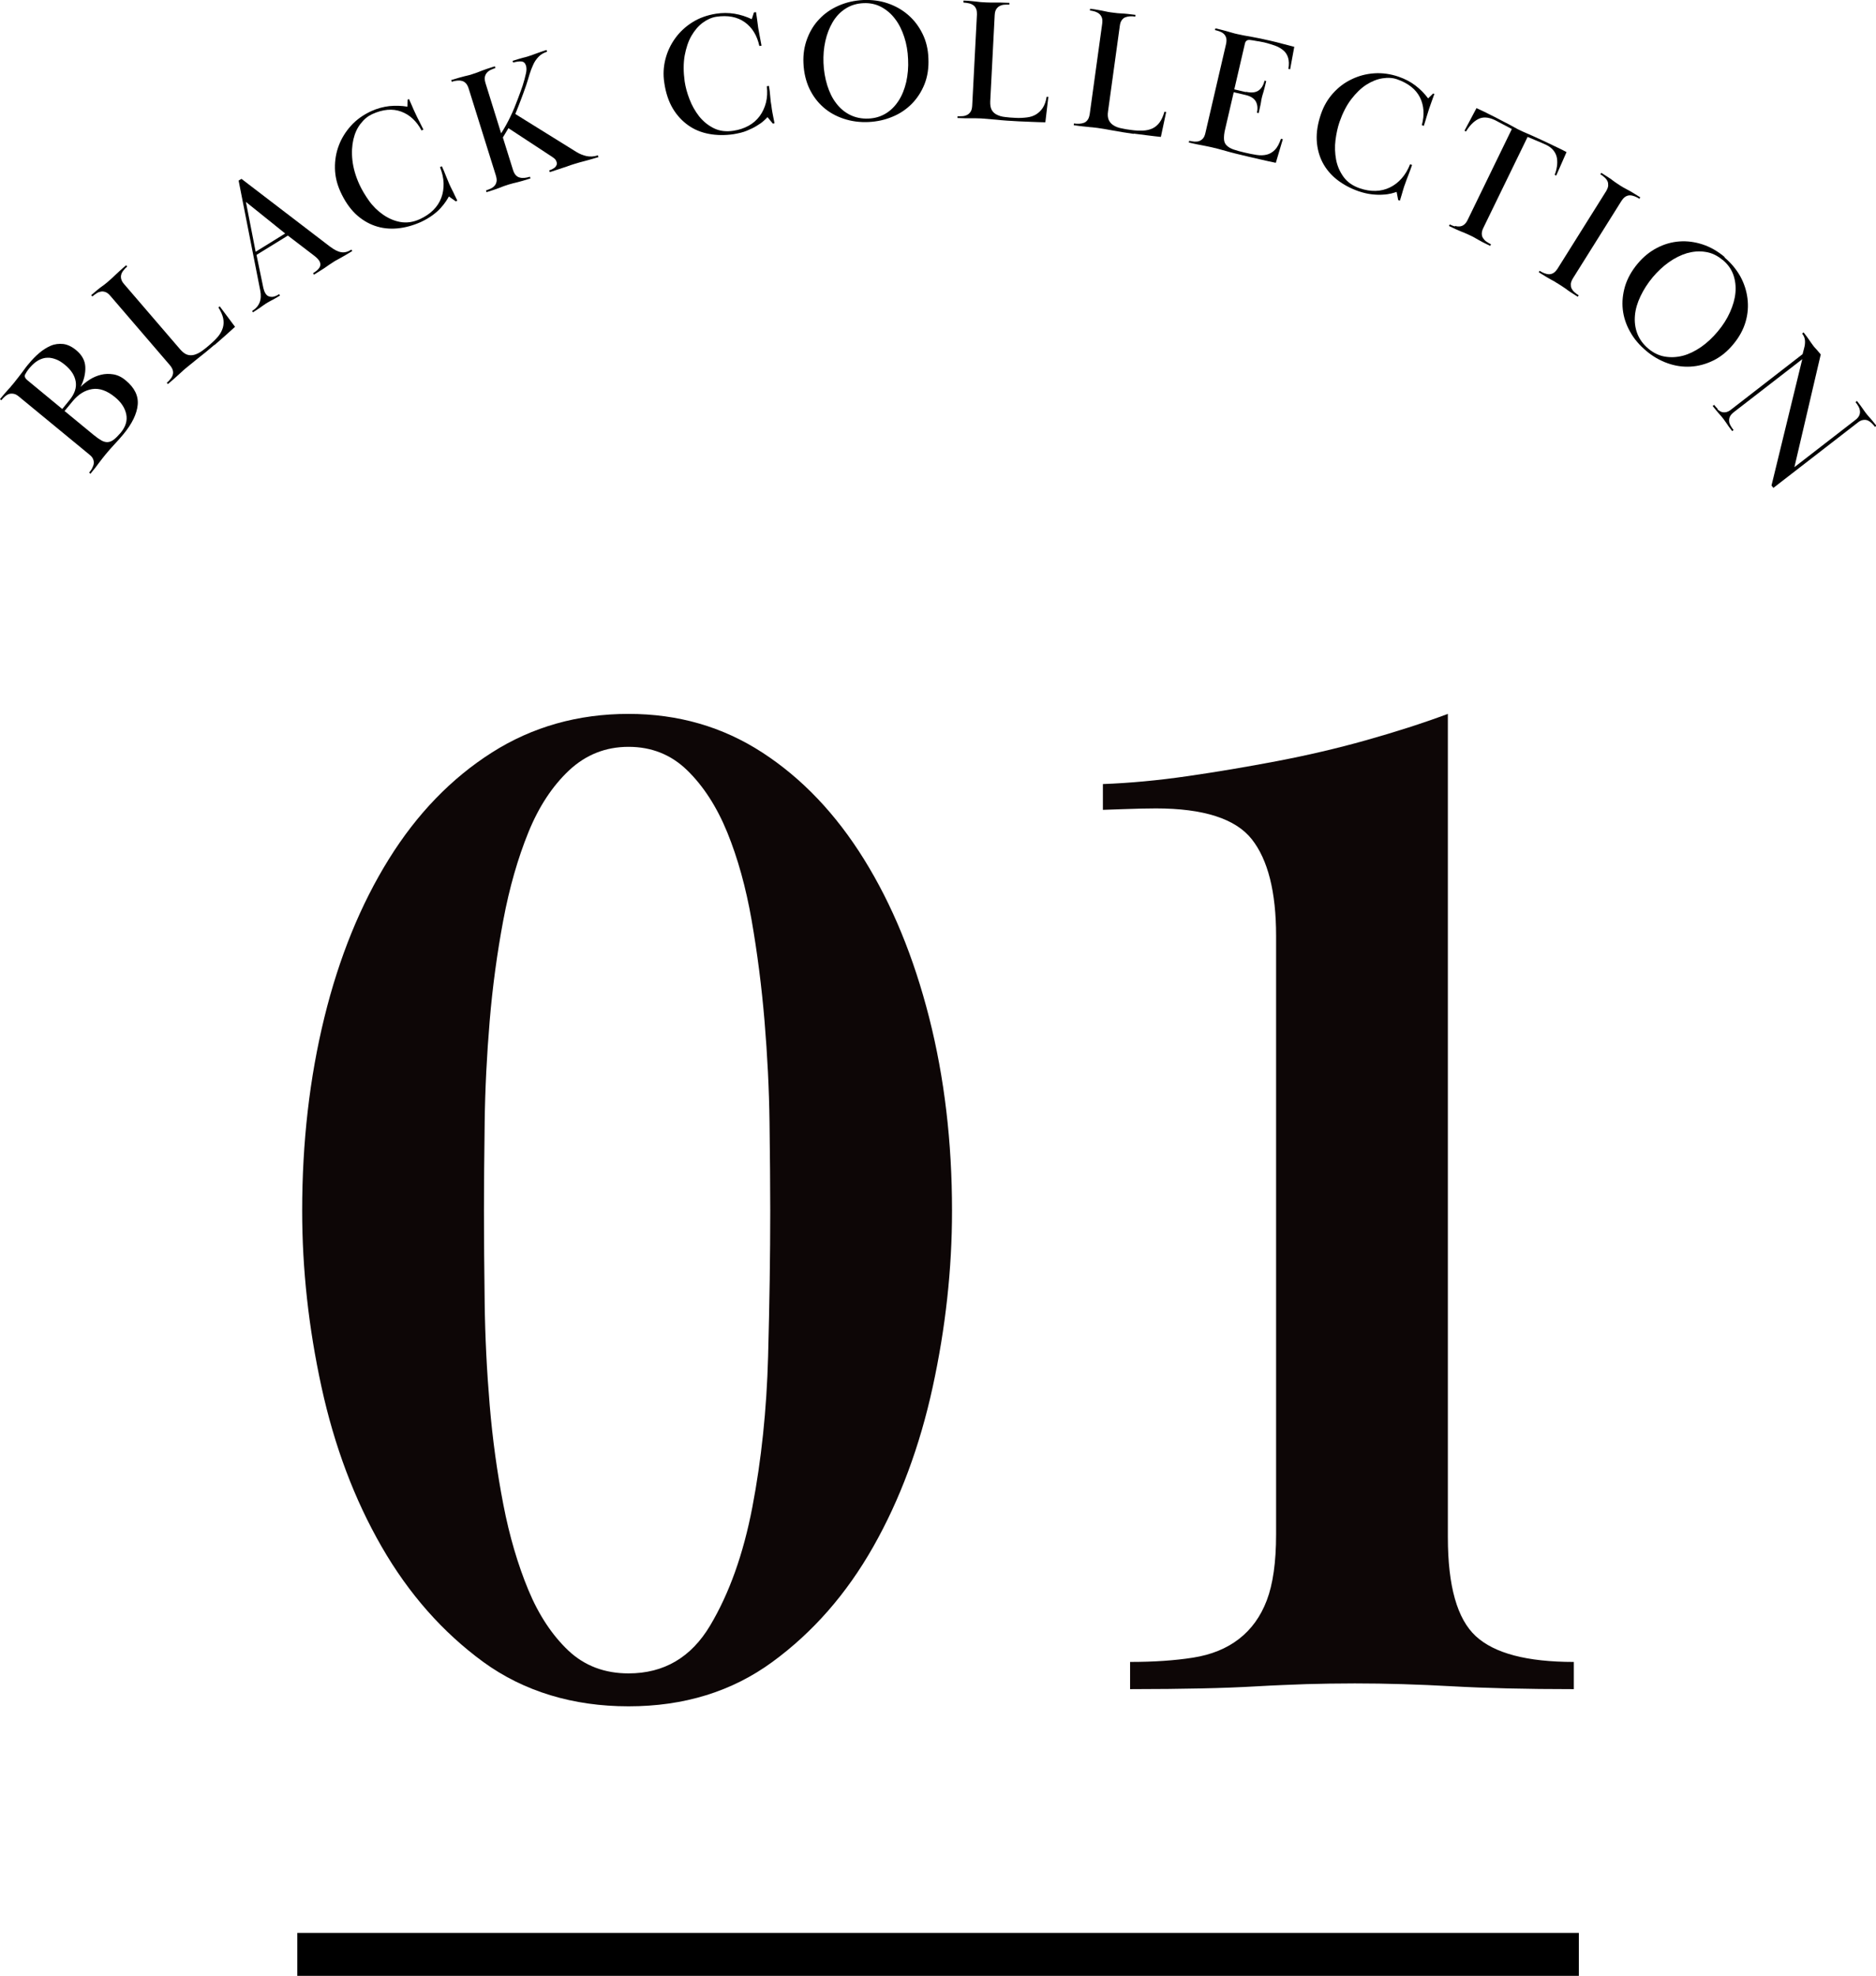 <?xml version="1.0" encoding="UTF-8"?><svg id="a" xmlns="http://www.w3.org/2000/svg" viewBox="0 0 131.06 137.97"><defs><style>.b{fill:#0d0606;}</style></defs><g><path class="b" d="M43.91,49.85c3.47,0,6.58,.9,9.35,2.7,2.77,1.8,5.13,4.28,7.1,7.45,1.97,3.17,3.48,6.85,4.55,11.05s1.6,8.7,1.6,13.5c0,4.07-.45,8.17-1.35,12.3-.9,4.13-2.28,7.85-4.15,11.15-1.87,3.3-4.22,5.98-7.05,8.05-2.83,2.07-6.18,3.1-10.05,3.1s-7.32-1.04-10.15-3.1c-2.83-2.07-5.2-4.75-7.1-8.05-1.9-3.3-3.3-7.02-4.2-11.15-.9-4.13-1.35-8.23-1.35-12.3,0-4.8,.52-9.3,1.55-13.5,1.03-4.2,2.53-7.88,4.5-11.05,1.97-3.17,4.37-5.65,7.2-7.45,2.83-1.8,6.02-2.7,9.55-2.7Zm0,2.3c-1.6,0-2.98,.55-4.15,1.64-1.17,1.1-2.12,2.54-2.85,4.34-.73,1.8-1.32,3.84-1.75,6.13-.43,2.29-.75,4.64-.95,7.03-.2,2.39-.32,4.75-.35,7.08-.03,2.33-.05,4.39-.05,6.18,0,1.93,.02,4.07,.05,6.43,.03,2.36,.15,4.74,.35,7.13,.2,2.39,.52,4.7,.95,6.93s1.02,4.22,1.75,5.98c.73,1.76,1.67,3.17,2.8,4.24,1.13,1.06,2.53,1.59,4.2,1.59,2.47,0,4.37-1.11,5.7-3.34,1.33-2.23,2.32-4.98,2.95-8.27,.63-3.29,1-6.8,1.1-10.52,.1-3.72,.15-7.11,.15-10.17,0-1.79-.02-3.85-.05-6.18-.03-2.33-.15-4.68-.35-7.08-.2-2.39-.5-4.73-.9-7.03-.4-2.29-.97-4.34-1.7-6.13-.73-1.79-1.67-3.24-2.8-4.34-1.13-1.1-2.5-1.64-4.1-1.64Z"/><path class="b" d="M101.15,107.35c0,3.4,.65,5.7,1.95,6.9s3.58,1.8,6.85,1.8v1.9c-3.33,0-6.17-.07-8.5-.2-2.33-.13-4.6-.2-6.8-.2-1.2,0-2.33,.02-3.4,.05-1.07,.04-2.2,.08-3.4,.15-1.2,.07-2.52,.12-3.95,.15-1.43,.03-3.08,.05-4.95,.05v-1.9c1.67,0,3.13-.1,4.4-.3,1.27-.2,2.33-.63,3.2-1.3,.87-.67,1.52-1.57,1.95-2.7,.43-1.13,.65-2.67,.65-4.6v-41.8c0-3.07-.57-5.32-1.7-6.75-1.13-1.43-3.37-2.15-6.7-2.15-.67,0-1.42,.02-2.25,.05-.83,.03-1.32,.05-1.45,.05v-1.8c1.87-.07,3.83-.25,5.9-.55s4.15-.65,6.25-1.05c2.1-.4,4.17-.88,6.2-1.45,2.03-.57,3.95-1.18,5.75-1.85v57.5Z"/></g><g><path d="M0,27.87c.16-.19,.28-.34,.38-.45s.17-.2,.24-.27,.13-.14,.18-.21c.06-.06,.13-.15,.21-.25,.08-.1,.17-.21,.26-.33,.09-.12,.18-.23,.27-.35,.09-.12,.17-.23,.25-.34s.16-.2,.22-.27c.23-.28,.47-.53,.73-.75s.53-.39,.81-.51,.57-.15,.87-.12c.3,.04,.6,.18,.9,.43,.4,.33,.62,.72,.64,1.17s-.09,.92-.33,1.4h0c.17-.18,.38-.35,.63-.51,.25-.16,.51-.27,.79-.34,.28-.07,.57-.08,.87-.03s.59,.19,.86,.42c.62,.51,.9,1.08,.84,1.71-.06,.63-.39,1.31-.99,2.04-.19,.23-.4,.47-.62,.7-.22,.23-.43,.48-.65,.74-.09,.11-.17,.21-.23,.29-.06,.08-.13,.17-.2,.26-.07,.09-.15,.2-.24,.32-.09,.12-.22,.27-.37,.46l-.09-.08c.08-.1,.16-.2,.21-.31s.1-.21,.11-.32c.01-.11,0-.21-.05-.32-.04-.11-.13-.21-.27-.32L1.33,27.7c-.13-.11-.25-.18-.37-.2-.11-.02-.22-.02-.32,.01-.1,.03-.2,.09-.29,.17-.09,.08-.18,.17-.26,.27l-.09-.08Zm4.35,.69l.49-.6c.37-.45,.52-.88,.45-1.31-.07-.43-.32-.82-.76-1.18-.2-.16-.39-.29-.6-.37s-.41-.13-.62-.12c-.21,0-.42,.07-.63,.18-.21,.12-.42,.3-.62,.54-.15,.18-.25,.34-.31,.46-.05,.13,0,.25,.14,.37l2.46,2.03Zm2.26,1.86c.19,.16,.36,.27,.5,.35,.15,.08,.29,.11,.43,.1,.14-.01,.28-.07,.42-.18,.14-.11,.3-.27,.48-.48,.34-.42,.47-.84,.38-1.28s-.35-.84-.79-1.2c-.55-.45-1.08-.64-1.59-.56-.51,.08-.96,.36-1.36,.84l-.57,.69,2.09,1.72Z"/><path d="M14.98,24.08c-.43,.37-.81,.68-1.16,.95-.34,.27-.62,.5-.85,.69-.11,.09-.19,.17-.27,.24-.07,.07-.15,.14-.23,.21s-.18,.16-.29,.26-.26,.23-.45,.39l-.08-.09c.1-.08,.19-.17,.26-.27,.08-.09,.13-.19,.16-.29,.03-.1,.03-.21,0-.32s-.1-.23-.21-.36l-4.15-4.83c-.11-.13-.22-.22-.33-.26-.11-.04-.21-.06-.32-.04-.11,.02-.21,.05-.31,.12-.1,.06-.2,.14-.3,.22l-.08-.09c.19-.16,.34-.29,.45-.38s.21-.17,.3-.23c.09-.06,.17-.12,.24-.18,.07-.05,.16-.13,.26-.22,.1-.08,.18-.16,.25-.22,.07-.06,.14-.13,.22-.21s.17-.16,.28-.26c.11-.1,.26-.23,.44-.39l.08,.09c-.1,.08-.19,.17-.26,.27-.08,.09-.13,.19-.16,.29s-.03,.21,0,.32c.03,.11,.09,.23,.21,.36l3.92,4.56c.17,.19,.33,.31,.49,.36s.33,.05,.5,0,.35-.14,.53-.27c.18-.13,.37-.28,.56-.45,.22-.19,.41-.38,.57-.57,.15-.19,.26-.39,.32-.6,.06-.21,.07-.42,.02-.66-.05-.23-.16-.48-.33-.75l.09-.08,1.07,1.43c-.23,.21-.47,.42-.71,.64s-.49,.42-.72,.63Z"/><path d="M17.62,21.71c.5-.31,.69-.78,.56-1.43l-1.51-7.67,.2-.12,6.17,4.72c.31,.23,.57,.37,.8,.4,.22,.04,.46-.02,.71-.18l.06,.1c-.21,.13-.38,.23-.5,.3-.12,.07-.23,.13-.32,.18-.09,.05-.17,.1-.25,.14-.08,.04-.17,.09-.27,.16-.1,.06-.19,.12-.26,.17-.07,.05-.15,.1-.23,.16-.08,.06-.19,.13-.32,.21s-.31,.2-.53,.33l-.06-.1c.08-.05,.16-.11,.24-.17s.14-.13,.19-.2c.05-.07,.08-.15,.08-.24,0-.08-.02-.17-.08-.26-.05-.08-.11-.15-.19-.22-.08-.07-.15-.13-.22-.18l-1.78-1.36-2.19,1.35,.48,2.32c.04,.15,.08,.27,.14,.36,.06,.1,.13,.17,.21,.2,.08,.04,.16,.05,.25,.05s.17-.03,.26-.06c.09-.04,.17-.08,.24-.13l.06,.1c-.15,.09-.27,.16-.36,.21-.09,.05-.17,.1-.24,.13s-.12,.07-.18,.1c-.05,.03-.12,.06-.19,.11-.08,.05-.14,.09-.19,.13-.05,.04-.11,.07-.17,.12s-.13,.09-.22,.15c-.09,.06-.2,.13-.34,.22l-.06-.1Zm2.31-5.4l-2.75-2.21,.68,3.48,2.07-1.28Z"/><path d="M28.57,6.91c.08,.18,.16,.35,.23,.52,.07,.17,.14,.33,.22,.49,.08,.18,.17,.36,.27,.55,.1,.19,.19,.38,.29,.58l-.13,.06c-.35-.66-.83-1.1-1.43-1.32-.6-.22-1.27-.16-2.02,.18-.3,.14-.56,.35-.8,.66-.24,.3-.41,.67-.51,1.1s-.13,.92-.07,1.46,.22,1.11,.5,1.72c.17,.36,.39,.73,.66,1.11s.6,.7,.97,.96c.37,.26,.77,.44,1.21,.52,.44,.08,.9,.02,1.38-.2,.36-.17,.67-.37,.93-.63s.44-.54,.56-.86,.17-.66,.16-1.02-.1-.74-.25-1.12l.13-.06c.1,.22,.2,.45,.29,.69,.1,.25,.18,.44,.24,.58,.03,.07,.07,.15,.1,.21,.03,.07,.07,.14,.11,.22,.04,.08,.09,.17,.14,.29,.05,.11,.12,.25,.2,.41l-.11,.05-.48-.34c-.04,.08-.11,.19-.2,.33-.09,.14-.21,.29-.36,.46-.15,.17-.34,.34-.57,.51-.23,.17-.5,.33-.82,.48-.56,.25-1.11,.4-1.66,.45-.55,.05-1.07-.01-1.56-.18-.49-.17-.95-.45-1.36-.84-.41-.4-.76-.91-1.05-1.55-.24-.53-.37-1.07-.38-1.63s.08-1.09,.27-1.59c.19-.51,.48-.97,.86-1.39s.85-.75,1.41-1.01c.42-.19,.84-.3,1.26-.35,.42-.04,.85-.03,1.26,.04l.02-.49,.11-.05Z"/><path d="M31.5,5.6c.23-.07,.42-.13,.56-.17,.14-.04,.26-.07,.37-.1,.1-.02,.2-.05,.29-.07,.09-.02,.2-.05,.33-.1,.12-.04,.23-.07,.32-.11,.09-.03,.18-.07,.28-.11,.1-.04,.22-.08,.36-.13,.14-.05,.33-.11,.56-.18l.04,.12c-.13,.04-.24,.09-.35,.14-.11,.06-.19,.12-.26,.21-.07,.08-.11,.18-.13,.29s0,.25,.05,.42l1.09,3.5c.25-.39,.46-.77,.65-1.17,.19-.39,.36-.81,.52-1.24,.11-.29,.22-.59,.33-.91,.1-.31,.18-.61,.24-.89,.04-.19,.04-.36,0-.51-.06-.19-.17-.29-.34-.3-.17-.01-.36,.02-.56,.08l-.04-.12c.17-.05,.31-.1,.42-.13s.21-.06,.28-.08c.08-.02,.16-.04,.23-.06,.07-.02,.16-.04,.26-.08,.1-.03,.19-.06,.26-.09,.07-.03,.14-.05,.22-.08s.17-.06,.28-.1c.1-.04,.25-.08,.42-.14l.04,.12c-.25,.08-.45,.2-.6,.36-.15,.16-.28,.34-.37,.55-.1,.21-.18,.43-.26,.68-.07,.25-.15,.5-.23,.75-.13,.37-.25,.71-.37,1.02-.12,.32-.25,.65-.39,.99l4.25,2.64c.24,.15,.49,.25,.73,.3,.24,.05,.5,.04,.79-.05l.04,.12c-.23,.07-.43,.13-.58,.17-.15,.04-.28,.08-.4,.11-.12,.03-.23,.06-.34,.09s-.24,.07-.4,.12-.29,.09-.39,.13c-.1,.04-.21,.08-.32,.11-.11,.04-.24,.08-.39,.13-.15,.05-.34,.11-.58,.19l-.04-.12c.06-.02,.13-.05,.2-.08,.07-.04,.13-.08,.19-.12,.05-.05,.09-.1,.12-.17,.03-.07,.03-.15,0-.23-.02-.05-.04-.11-.08-.16s-.12-.12-.23-.19l-3.05-2-.39,.65,.71,2.27c.05,.16,.12,.29,.2,.37,.08,.08,.17,.14,.28,.16,.1,.03,.21,.03,.33,.02s.24-.04,.37-.08l.04,.12c-.23,.07-.42,.13-.56,.17-.14,.04-.26,.07-.37,.1-.1,.02-.2,.05-.29,.07-.09,.02-.2,.06-.32,.09-.13,.04-.24,.08-.33,.11-.08,.03-.18,.07-.28,.11-.1,.04-.22,.08-.36,.13-.14,.05-.33,.11-.56,.18l-.04-.12c.12-.04,.24-.09,.35-.14,.11-.05,.19-.12,.26-.2,.07-.08,.11-.18,.13-.29,.02-.11,0-.25-.05-.42l-1.9-6.07c-.05-.16-.12-.29-.2-.37-.08-.08-.17-.14-.28-.16-.1-.03-.21-.03-.33-.02s-.24,.04-.37,.08l-.04-.12Z"/><path d="M52.82,.86c.03,.19,.05,.38,.08,.56,.02,.18,.05,.36,.07,.53,.03,.19,.07,.4,.11,.6,.04,.21,.08,.42,.12,.64l-.15,.02c-.16-.73-.5-1.29-1.02-1.66s-1.18-.5-1.99-.38c-.32,.05-.64,.19-.95,.42-.31,.23-.57,.54-.79,.92s-.37,.85-.47,1.38c-.09,.53-.09,1.13,0,1.79,.06,.4,.17,.81,.34,1.25s.39,.83,.67,1.19c.28,.35,.62,.63,1.02,.83s.86,.26,1.38,.18c.4-.06,.75-.18,1.06-.35,.31-.17,.57-.4,.77-.67,.2-.27,.35-.59,.44-.94,.09-.35,.11-.74,.06-1.15l.15-.02c.04,.23,.07,.48,.09,.75s.05,.47,.08,.63c.01,.08,.02,.16,.03,.23,.01,.07,.03,.15,.04,.24,.02,.09,.04,.19,.06,.31,.02,.12,.05,.27,.09,.45l-.12,.02-.37-.45c-.06,.07-.16,.16-.28,.27-.12,.11-.28,.22-.48,.34-.19,.12-.42,.23-.69,.34-.26,.11-.57,.18-.92,.24-.61,.09-1.18,.08-1.72-.02s-1.03-.3-1.45-.6-.79-.69-1.08-1.18c-.29-.49-.49-1.09-.59-1.78-.09-.57-.06-1.13,.08-1.67,.14-.54,.37-1.02,.69-1.46,.32-.44,.72-.81,1.2-1.11,.48-.3,1.02-.49,1.63-.59,.45-.07,.89-.07,1.31,0,.42,.07,.82,.2,1.2,.38l.15-.47,.12-.02Z"/><path d="M60.33,0c.59-.02,1.15,.05,1.68,.23s1,.44,1.42,.8,.75,.79,1.01,1.31,.4,1.1,.42,1.74c.03,.66-.06,1.26-.27,1.79-.21,.53-.51,.99-.89,1.38-.38,.38-.83,.69-1.35,.9-.52,.22-1.07,.34-1.66,.37-.63,.03-1.21-.05-1.75-.23-.54-.18-1.01-.44-1.42-.8-.41-.36-.73-.79-.98-1.31-.24-.52-.38-1.1-.41-1.76-.03-.62,.06-1.19,.26-1.72,.2-.53,.48-.99,.86-1.38,.37-.39,.82-.7,1.35-.93,.53-.23,1.1-.36,1.73-.39Zm0,.22c-.48,.02-.9,.15-1.27,.39s-.66,.55-.89,.94c-.23,.39-.4,.83-.51,1.32s-.15,1-.13,1.52c.02,.55,.11,1.07,.26,1.56,.15,.48,.35,.9,.62,1.25,.26,.35,.59,.63,.97,.82s.81,.28,1.29,.26c.46-.02,.86-.14,1.22-.36s.65-.52,.89-.89c.24-.37,.41-.8,.53-1.3,.11-.5,.16-1.03,.13-1.59-.02-.55-.11-1.08-.27-1.56-.16-.49-.37-.91-.64-1.26-.27-.36-.59-.63-.96-.83-.37-.2-.79-.29-1.24-.27Z"/><path d="M71.12,8.47c-.56-.03-1.06-.06-1.49-.11-.43-.04-.79-.07-1.09-.09-.14,0-.26-.01-.36-.01-.1,0-.2,0-.31,0-.11,0-.24,0-.39,0s-.35-.01-.59-.02v-.12c.14,0,.26,0,.38-.01s.23-.05,.32-.1c.09-.05,.17-.13,.23-.23s.09-.23,.1-.41l.33-6.35c0-.17-.01-.31-.06-.41-.05-.11-.11-.19-.2-.25s-.19-.11-.31-.13c-.12-.03-.24-.04-.37-.05V.04c.25,.01,.45,.02,.59,.04s.27,.02,.38,.04,.2,.02,.29,.03c.09,0,.2,.02,.34,.02,.13,0,.24,.01,.34,.01,.09,0,.19,0,.3,0,.11,0,.23,0,.38,0,.15,0,.34,.01,.59,.02v.12c-.14,0-.26,0-.38,.01s-.23,.05-.32,.1c-.09,.05-.17,.13-.23,.23-.06,.1-.09,.23-.1,.41l-.31,6c-.01,.25,.02,.45,.1,.6,.08,.15,.2,.26,.36,.34,.16,.08,.35,.14,.57,.16,.22,.03,.46,.05,.72,.06,.29,.02,.56,0,.81-.03s.46-.1,.64-.21,.34-.26,.47-.46c.13-.2,.22-.46,.27-.77h.12l-.21,1.78c-.31,0-.63-.02-.96-.03-.33-.01-.64-.03-.96-.04Z"/><path d="M79.21,9.35c-.56-.08-1.05-.16-1.48-.24-.43-.08-.79-.14-1.08-.18-.14-.02-.25-.03-.35-.04-.1,0-.2-.02-.31-.03-.11-.01-.24-.02-.39-.04s-.35-.04-.59-.08l.02-.12c.13,.02,.25,.03,.38,.02s.23-.03,.33-.07c.1-.04,.18-.11,.25-.21,.07-.09,.11-.23,.14-.4l.87-6.3c.02-.17,.02-.31-.02-.42-.04-.11-.1-.2-.18-.27-.08-.07-.18-.12-.29-.16-.11-.04-.24-.06-.37-.08l.02-.12c.24,.03,.44,.06,.58,.09,.14,.02,.27,.05,.37,.07,.1,.02,.2,.04,.29,.06,.09,.02,.2,.03,.34,.05,.13,.02,.24,.03,.33,.04,.09,0,.19,.02,.3,.02,.11,0,.23,.02,.38,.03,.15,.02,.34,.04,.58,.07l-.02,.12c-.13-.02-.25-.03-.37-.02s-.23,.03-.33,.07c-.1,.04-.18,.11-.25,.21s-.11,.23-.13,.4l-.82,5.95c-.04,.25-.02,.45,.05,.61,.07,.15,.18,.28,.33,.37,.15,.1,.34,.17,.55,.21,.22,.05,.45,.09,.71,.12,.29,.04,.56,.05,.8,.04s.46-.06,.66-.15c.19-.09,.36-.23,.5-.42s.25-.44,.34-.75l.12,.02-.37,1.74c-.31-.03-.63-.07-.95-.11-.32-.04-.64-.08-.95-.12Z"/><path d="M87.05,6.41c.36,.08,.64,.06,.86-.08,.21-.14,.36-.37,.43-.7l.12,.03c-.04,.18-.08,.33-.11,.45-.03,.12-.06,.22-.08,.3-.02,.08-.04,.14-.06,.2-.02,.05-.03,.12-.05,.18-.02,.07-.03,.13-.04,.18s-.02,.12-.03,.19c-.01,.08-.03,.17-.06,.29-.02,.12-.06,.27-.1,.45l-.12-.03c.07-.31,.04-.57-.08-.79-.13-.22-.37-.37-.73-.45l-.81-.19-.6,2.58c-.07,.28-.09,.52-.08,.7,.01,.18,.07,.33,.19,.44,.11,.11,.27,.21,.48,.28s.48,.15,.8,.22c.29,.07,.56,.12,.81,.16,.25,.04,.49,.03,.7-.02,.21-.05,.4-.16,.57-.33,.17-.17,.31-.43,.43-.78l.13,.03-.49,1.65c-.36-.08-.68-.14-.96-.21-.28-.06-.58-.13-.91-.21-.68-.16-1.22-.29-1.63-.41s-.74-.2-1-.26c-.13-.03-.24-.05-.33-.07-.09-.02-.19-.04-.3-.06-.1-.02-.23-.04-.37-.07-.14-.03-.34-.07-.58-.13l.03-.12c.13,.03,.25,.05,.37,.06,.12,0,.23,0,.33-.04s.19-.1,.26-.18c.08-.09,.13-.21,.17-.38l1.44-6.2c.04-.17,.04-.31,.02-.42-.03-.11-.08-.21-.15-.28-.08-.08-.17-.14-.28-.18-.11-.05-.23-.08-.36-.11l.03-.12c.24,.06,.43,.1,.57,.14,.14,.04,.26,.07,.36,.1s.19,.05,.28,.08,.19,.05,.32,.08c.27,.06,.6,.13,.99,.19,.39,.07,.83,.16,1.3,.27,.31,.07,.59,.14,.84,.21s.53,.14,.85,.22l-.29,1.57-.12-.03c.05-.31,.04-.56-.02-.77-.06-.21-.17-.38-.32-.51-.15-.13-.34-.25-.56-.33-.22-.08-.47-.16-.75-.23-.07-.02-.16-.03-.25-.05-.1-.02-.19-.04-.29-.05-.1-.02-.19-.03-.28-.05-.09-.01-.16-.02-.22-.03-.19-.02-.31,.07-.35,.26l-.74,3.19,.81,.19Z"/><path d="M100.21,6.55c-.06,.18-.13,.36-.19,.53-.06,.17-.12,.34-.18,.51-.06,.19-.12,.38-.18,.58s-.12,.41-.19,.62l-.14-.05c.2-.72,.15-1.37-.13-1.94-.29-.57-.82-.99-1.59-1.26-.31-.11-.65-.13-1.03-.07-.38,.06-.75,.21-1.13,.45-.37,.24-.72,.58-1.05,1.01-.33,.43-.6,.96-.82,1.59-.13,.38-.22,.8-.28,1.26-.06,.46-.04,.92,.04,1.36,.08,.44,.26,.85,.52,1.21,.26,.36,.64,.63,1.14,.8,.38,.13,.75,.19,1.1,.18,.36-.01,.69-.09,1-.24s.58-.36,.82-.63c.24-.27,.44-.6,.59-.99l.14,.05c-.08,.22-.16,.46-.26,.71-.1,.25-.17,.44-.22,.59-.03,.08-.05,.15-.08,.22-.02,.07-.05,.15-.07,.23-.03,.09-.06,.19-.09,.31-.04,.12-.08,.26-.13,.43l-.12-.04-.11-.57c-.09,.03-.21,.07-.37,.11-.16,.04-.35,.07-.58,.08-.23,.02-.48,.01-.77-.02-.28-.03-.59-.1-.92-.21-.58-.2-1.08-.47-1.52-.81-.43-.34-.77-.74-1.01-1.2s-.38-.98-.41-1.55c-.03-.57,.07-1.19,.3-1.85,.19-.55,.47-1.03,.84-1.44,.37-.41,.8-.74,1.29-.97,.49-.24,1.01-.38,1.58-.42,.56-.04,1.14,.04,1.72,.24,.43,.15,.82,.35,1.16,.61,.34,.26,.64,.56,.89,.9l.35-.34,.12,.04Z"/><path d="M101.65,15.78c.12,.03,.23,.04,.33,.03,.11-.01,.21-.05,.3-.12,.09-.07,.18-.18,.25-.33l3.09-6.35c-.41-.22-.71-.38-.89-.47-.18-.1-.29-.15-.33-.17-.44-.2-.82-.22-1.14-.05-.32,.17-.6,.46-.84,.86l-.11-.05,.84-1.58c.17,.08,.33,.15,.47,.22,.14,.07,.28,.13,.4,.2,.29,.14,.55,.27,.77,.39,.22,.11,.41,.22,.58,.3,.17,.09,.32,.17,.46,.25,.14,.08,.27,.15,.41,.21,.14,.07,.28,.13,.42,.19,.14,.06,.3,.13,.48,.21,.18,.08,.38,.17,.61,.28s.5,.23,.8,.38c.13,.06,.27,.13,.42,.2,.15,.07,.3,.15,.47,.24l-.72,1.64-.11-.05c.08-.19,.13-.39,.16-.59s.03-.39,0-.58-.11-.36-.23-.52c-.12-.16-.29-.29-.51-.4-.04-.02-.16-.07-.36-.16-.2-.09-.52-.22-.95-.4l-3.09,6.35c-.08,.16-.11,.29-.11,.41,0,.12,.03,.22,.09,.31s.13,.17,.23,.24c.1,.07,.21,.13,.32,.19l-.05,.11c-.22-.11-.4-.19-.53-.26-.13-.07-.24-.13-.33-.18-.09-.05-.18-.1-.26-.15-.08-.04-.18-.1-.3-.15-.13-.06-.23-.11-.31-.14-.08-.04-.17-.07-.27-.11-.1-.04-.22-.09-.35-.15s-.31-.14-.53-.25l.05-.11c.12,.06,.23,.1,.35,.14Z"/><path d="M111.87,12.07c.21,.13,.37,.24,.5,.32s.23,.15,.31,.22c.09,.06,.17,.12,.24,.17,.07,.05,.17,.11,.29,.19,.11,.07,.21,.13,.29,.17,.08,.05,.17,.09,.26,.14,.09,.05,.21,.11,.33,.19s.29,.18,.5,.31l-.06,.1c-.11-.07-.22-.13-.33-.17s-.22-.07-.33-.07c-.11,0-.21,.03-.31,.09-.1,.06-.19,.16-.29,.31l-3.38,5.39c-.09,.15-.14,.28-.15,.39,0,.11,0,.22,.05,.32,.05,.1,.11,.18,.2,.26s.19,.16,.3,.22l-.07,.1c-.21-.13-.37-.24-.5-.32-.12-.08-.23-.15-.31-.22-.09-.06-.17-.12-.25-.17-.08-.05-.17-.11-.28-.18-.12-.07-.22-.13-.29-.18-.08-.04-.17-.09-.26-.14-.09-.05-.2-.11-.33-.19s-.29-.18-.5-.31l.06-.1c.11,.07,.22,.13,.33,.17,.11,.04,.22,.07,.33,.07,.11,0,.21-.03,.31-.09,.1-.06,.19-.16,.29-.31l3.38-5.39c.09-.15,.14-.28,.15-.39,0-.12,0-.22-.05-.32-.05-.1-.11-.18-.2-.26s-.19-.16-.3-.22l.07-.1Z"/><path d="M120.48,17.98c.45,.38,.81,.81,1.09,1.3,.27,.49,.44,1,.51,1.55s.03,1.09-.13,1.64c-.16,.55-.45,1.08-.86,1.57-.42,.51-.89,.89-1.41,1.14-.51,.25-1.04,.39-1.58,.42-.54,.03-1.08-.05-1.61-.24-.53-.19-1.02-.47-1.47-.85-.48-.4-.87-.85-1.14-1.35-.28-.49-.45-1.01-.51-1.55-.06-.54,0-1.08,.16-1.63,.17-.55,.46-1.07,.88-1.57,.4-.48,.85-.84,1.35-1.1,.5-.26,1.02-.41,1.56-.45s1.08,.03,1.63,.21,1.06,.48,1.54,.88Zm-.14,.17c-.37-.31-.77-.5-1.2-.56-.43-.07-.86-.03-1.29,.09-.43,.13-.85,.34-1.26,.63-.41,.29-.78,.64-1.12,1.04-.36,.43-.64,.87-.86,1.33-.22,.46-.35,.9-.39,1.34-.04,.44,.01,.86,.16,1.26,.15,.4,.41,.76,.78,1.07,.35,.29,.73,.48,1.15,.55s.83,.05,1.26-.06c.42-.11,.85-.32,1.27-.61,.42-.29,.81-.66,1.17-1.09,.36-.43,.64-.87,.85-1.34s.34-.92,.38-1.36c.04-.44-.01-.87-.15-1.26s-.39-.74-.74-1.03Z"/><path d="M119.98,28.58c.09,.08,.18,.14,.28,.18,.1,.04,.21,.04,.32,.02s.24-.08,.37-.19l4.98-3.86,.11-.42c.05-.18,.07-.35,.06-.52s-.07-.33-.2-.5l.1-.08c.09,.12,.17,.22,.23,.3,.06,.09,.12,.17,.17,.24,.05,.07,.09,.13,.13,.19s.09,.12,.14,.19c.05,.07,.09,.12,.13,.16,.04,.04,.08,.09,.12,.13,.04,.04,.08,.09,.12,.14,.04,.05,.09,.11,.16,.19l-1.84,7.87,4.24-3.28c.14-.1,.23-.21,.28-.31,.05-.1,.07-.21,.06-.32s-.04-.21-.1-.32c-.06-.11-.13-.21-.21-.31l.1-.08c.1,.13,.18,.23,.24,.31,.06,.08,.11,.15,.15,.21,.04,.06,.08,.12,.12,.17,.04,.05,.08,.12,.14,.19,.06,.07,.1,.13,.15,.18,.04,.05,.09,.1,.14,.16,.05,.06,.11,.12,.17,.2s.15,.18,.25,.31l-.1,.08c-.08-.1-.16-.2-.25-.28s-.18-.14-.28-.18-.21-.04-.32-.02-.24,.08-.37,.19l-5.88,4.55-.13-.17,2.15-8.82-4.77,3.69c-.14,.11-.23,.21-.28,.31-.05,.1-.07,.21-.06,.32,0,.11,.04,.21,.1,.32,.06,.11,.13,.21,.21,.31l-.1,.07c-.1-.13-.18-.24-.24-.32-.06-.08-.11-.16-.15-.22-.04-.06-.08-.12-.12-.17-.04-.05-.08-.12-.14-.19-.06-.07-.1-.13-.15-.18-.04-.05-.09-.1-.14-.16-.05-.06-.1-.12-.17-.2-.06-.07-.14-.18-.25-.31l.1-.08c.08,.1,.17,.2,.25,.28Z"/></g><rect x="20.77" y="134.97" width="89.53" height="3"/></svg>